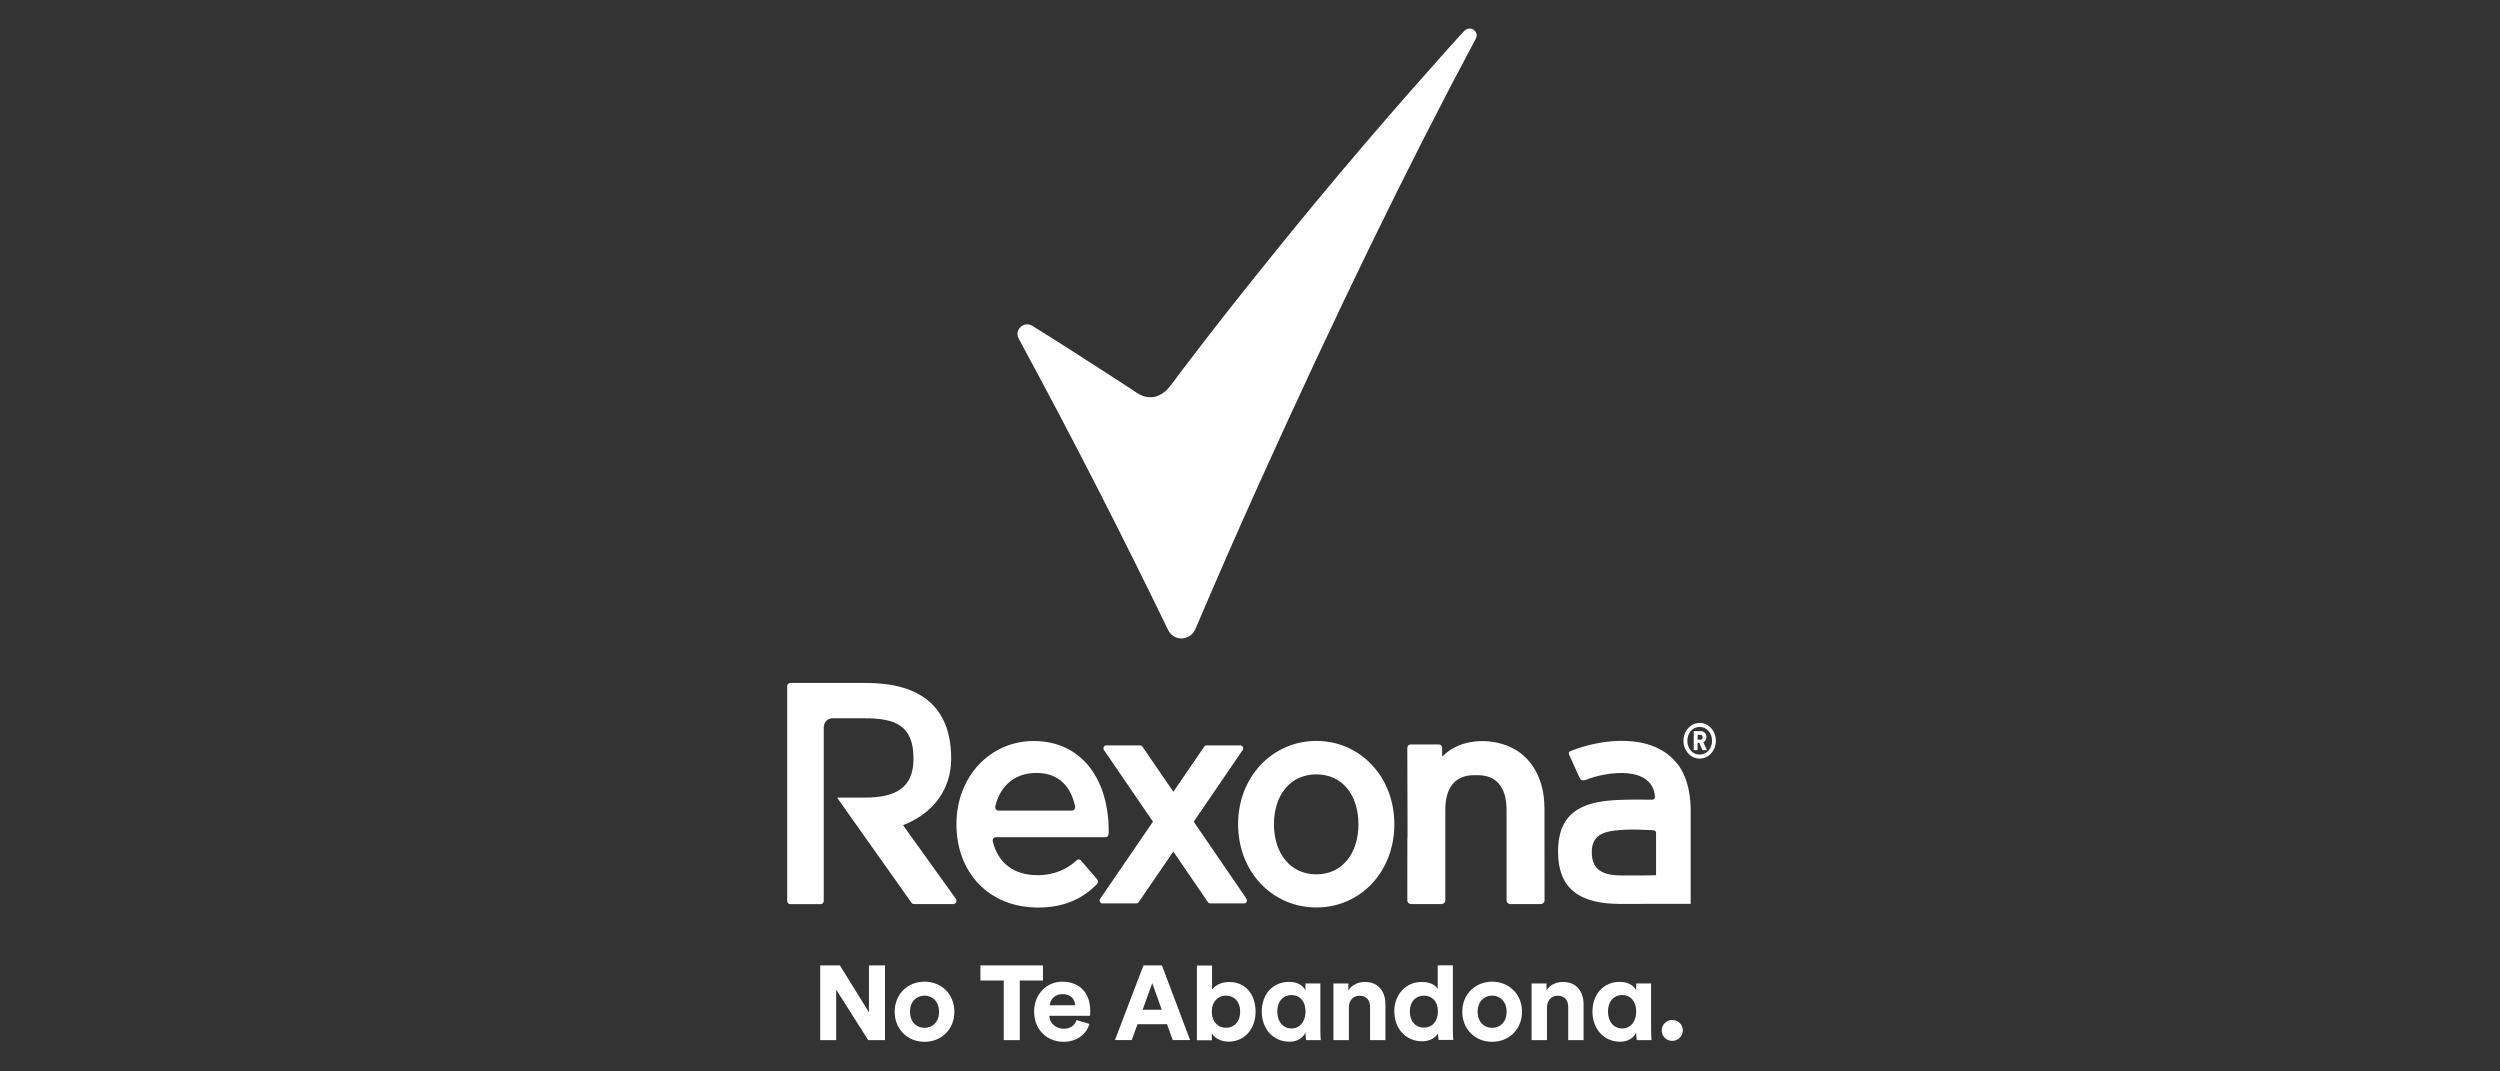 <?xml version="1.0" encoding="UTF-8"?>
<svg xmlns="http://www.w3.org/2000/svg" xmlns:xlink="http://www.w3.org/1999/xlink" width="280" zoomAndPan="magnify" viewBox="0 0 210 90" height="120" preserveAspectRatio="xMidYMid meet" version="1.0">
  <rect x="0" y="0" width="210" height="90" fill="#333333" stroke="none"/>
  <defs>
    <clipPath id="80669e622c">
      <path d="M 68 81 L 75 81 L 75 87.703 L 68 87.703 Z M 68 81 " clip-rule="nonzero"></path>
    </clipPath>
    <clipPath id="c391a77196">
      <path d="M 75 82 L 81 82 L 81 87.703 L 75 87.703 Z M 75 82 " clip-rule="nonzero"></path>
    </clipPath>
    <clipPath id="6c99c9985c">
      <path d="M 82 81 L 88 81 L 88 87.703 L 82 87.703 Z M 82 81 " clip-rule="nonzero"></path>
    </clipPath>
    <clipPath id="5ff60b7272">
      <path d="M 86 82 L 92 82 L 92 87.703 L 86 87.703 Z M 86 82 " clip-rule="nonzero"></path>
    </clipPath>
    <clipPath id="d8b3a28134">
      <path d="M 93 81 L 100 81 L 100 87.703 L 93 87.703 Z M 93 81 " clip-rule="nonzero"></path>
    </clipPath>
    <clipPath id="abecf8fcc0">
      <path d="M 100 81 L 106 81 L 106 87.703 L 100 87.703 Z M 100 81 " clip-rule="nonzero"></path>
    </clipPath>
    <clipPath id="aa18a4820b">
      <path d="M 105 82 L 111 82 L 111 87.703 L 105 87.703 Z M 105 82 " clip-rule="nonzero"></path>
    </clipPath>
    <clipPath id="65c4ac2173">
      <path d="M 112 82 L 117 82 L 117 87.703 L 112 87.703 Z M 112 82 " clip-rule="nonzero"></path>
    </clipPath>
    <clipPath id="1296913268">
      <path d="M 85 2.203 L 125 2.203 L 125 54 L 85 54 Z M 85 2.203 " clip-rule="nonzero"></path>
    </clipPath>
    <clipPath id="56c617e16c">
      <path d="M 66.125 57 L 144.125 57 L 144.125 77 L 66.125 77 Z M 66.125 57 " clip-rule="nonzero"></path>
    </clipPath>
    <clipPath id="2f1c14f56e">
      <path d="M 117 81 L 123 81 L 123 87.703 L 117 87.703 Z M 117 81 " clip-rule="nonzero"></path>
    </clipPath>
    <clipPath id="1ee3ba356a">
      <path d="M 122 82 L 128 82 L 128 87.703 L 122 87.703 Z M 122 82 " clip-rule="nonzero"></path>
    </clipPath>
    <clipPath id="e8d522a1bd">
      <path d="M 128 82 L 134 82 L 134 87.703 L 128 87.703 Z M 128 82 " clip-rule="nonzero"></path>
    </clipPath>
    <clipPath id="5bb8e0e39d">
      <path d="M 133 82 L 139 82 L 139 87.703 L 133 87.703 Z M 133 82 " clip-rule="nonzero"></path>
    </clipPath>
    <clipPath id="639e70ec15">
      <path d="M 139 85 L 142 85 L 142 87.703 L 139 87.703 Z M 139 85 " clip-rule="nonzero"></path>
    </clipPath>
  </defs>
  <g clip-path="url(#80669e622c)">
    <path fill="#ffffff" d="M 72.93 87.371 L 70.238 83.129 L 70.238 87.371 L 68.898 87.371 L 68.898 81.094 L 70.551 81.094 L 72.992 85.035 L 72.992 81.094 L 74.34 81.094 L 74.34 87.371 Z M 72.93 87.371 " fill-opacity="1" fill-rule="nonzero"></path>
  </g>
  <g clip-path="url(#c391a77196)">
    <path fill="#ffffff" d="M 80.168 84.988 C 80.168 86.449 79.094 87.512 77.66 87.512 C 76.227 87.512 75.152 86.449 75.152 84.988 C 75.152 83.527 76.227 82.461 77.66 82.461 C 79.094 82.461 80.168 83.52 80.168 84.988 M 78.879 84.988 C 78.879 84.086 78.293 83.633 77.66 83.633 C 77.027 83.633 76.441 84.086 76.441 84.988 C 76.441 85.887 77.027 86.34 77.66 86.34 C 78.293 86.34 78.879 85.887 78.879 84.988 " fill-opacity="1" fill-rule="nonzero"></path>
  </g>
  <g clip-path="url(#6c99c9985c)">
    <path fill="#ffffff" d="M 85.66 82.363 L 85.66 87.371 L 84.316 87.371 L 84.316 82.363 L 82.355 82.363 L 82.355 81.094 L 87.613 81.094 L 87.613 82.363 Z M 85.66 82.363 " fill-opacity="1" fill-rule="nonzero"></path>
  </g>
  <g clip-path="url(#5ff60b7272)">
    <path fill="#ffffff" d="M 91.52 86 C 91.277 86.824 90.512 87.512 89.336 87.512 C 88.027 87.512 86.867 86.574 86.867 84.965 C 86.867 83.449 87.992 82.461 89.215 82.461 C 90.691 82.461 91.582 83.398 91.582 84.93 C 91.582 85.113 91.559 85.305 91.559 85.328 L 88.141 85.328 C 88.168 85.957 88.703 86.414 89.344 86.414 C 89.949 86.414 90.277 86.113 90.434 85.688 L 91.512 86.008 Z M 90.312 84.441 C 90.293 83.965 89.984 83.504 89.246 83.504 C 88.574 83.504 88.203 84.008 88.176 84.441 Z M 90.312 84.441 " fill-opacity="1" fill-rule="nonzero"></path>
  </g>
  <g clip-path="url(#d8b3a28134)">
    <path fill="#ffffff" d="M 98.031 86.031 L 95.551 86.031 L 95.066 87.363 L 93.656 87.363 L 96.051 81.094 L 97.602 81.094 L 99.969 87.363 L 98.508 87.363 Z M 95.984 84.816 L 97.586 84.816 L 96.789 82.582 Z M 95.984 84.816 " fill-opacity="1" fill-rule="nonzero"></path>
  </g>
  <g clip-path="url(#abecf8fcc0)">
    <path fill="#ffffff" d="M 100.539 87.371 L 100.539 81.102 L 101.812 81.102 L 101.812 83.137 C 102.027 82.797 102.555 82.488 103.258 82.488 C 104.656 82.488 105.469 83.562 105.469 84.98 C 105.469 86.398 104.57 87.496 103.211 87.496 C 102.547 87.496 102.039 87.207 101.793 86.805 L 101.793 87.383 L 100.539 87.383 Z M 102.988 83.633 C 102.34 83.633 101.793 84.105 101.793 84.98 C 101.793 85.852 102.332 86.336 102.988 86.336 C 103.645 86.336 104.172 85.852 104.172 84.98 C 104.172 84.105 103.645 83.633 102.988 83.633 " fill-opacity="1" fill-rule="nonzero"></path>
  </g>
  <g clip-path="url(#aa18a4820b)">
    <path fill="#ffffff" d="M 109.672 86.719 C 109.465 87.172 108.973 87.504 108.332 87.504 C 106.922 87.504 105.988 86.414 105.988 84.973 C 105.988 83.531 106.898 82.477 108.289 82.477 C 109.145 82.477 109.543 82.93 109.656 83.199 L 109.656 82.609 L 110.91 82.609 L 110.91 86.512 C 110.91 86.938 110.938 87.266 110.945 87.371 L 109.715 87.371 C 109.691 87.266 109.664 87.016 109.664 86.781 L 109.664 86.727 Z M 108.488 86.391 C 109.156 86.391 109.664 85.84 109.664 84.965 C 109.664 84.094 109.164 83.582 108.488 83.582 C 107.812 83.582 107.293 84.094 107.293 84.965 C 107.293 85.84 107.789 86.391 108.488 86.391 " fill-opacity="1" fill-rule="nonzero"></path>
  </g>
  <g clip-path="url(#65c4ac2173)">
    <path fill="#ffffff" d="M 113.297 87.371 L 112.008 87.371 L 112.008 82.609 L 113.262 82.609 L 113.262 83.199 C 113.555 82.703 114.125 82.484 114.645 82.484 C 115.828 82.484 116.375 83.328 116.375 84.371 L 116.375 87.371 L 115.086 87.371 L 115.086 84.59 C 115.086 84.059 114.82 83.641 114.203 83.641 C 113.641 83.641 113.305 84.07 113.305 84.625 L 113.305 87.363 Z M 113.297 87.371 " fill-opacity="1" fill-rule="nonzero"></path>
  </g>
  <g clip-path="url(#1296913268)">
    <path fill="#ffffff" d="M 123.934 2.656 C 123.883 2.586 123.82 2.52 123.75 2.477 C 123.551 2.359 123.309 2.371 123.113 2.5 C 123.051 2.543 123 2.598 122.945 2.648 C 122.766 2.848 122.59 3.039 122.41 3.238 C 122.227 3.441 122.039 3.641 121.859 3.848 C 121.754 3.969 121.648 4.09 121.535 4.207 C 121.52 4.223 121.504 4.238 121.496 4.25 C 121.277 4.5 121.043 4.762 120.801 5.031 C 120.801 5.031 120.801 5.039 120.793 5.047 C 120.285 5.613 119.73 6.246 119.133 6.918 C 118.863 7.23 118.586 7.535 118.312 7.848 C 118.02 8.18 117.734 8.508 117.445 8.84 C 117.137 9.188 116.832 9.543 116.531 9.891 C 116.211 10.258 115.898 10.629 115.578 10.996 C 115.242 11.379 114.914 11.77 114.578 12.16 C 114.238 12.566 113.891 12.969 113.547 13.375 C 113.191 13.793 112.836 14.219 112.477 14.637 C 112.109 15.074 111.746 15.508 111.383 15.949 C 111.004 16.402 110.625 16.855 110.254 17.305 C 109.871 17.77 109.484 18.238 109.102 18.707 C 108.711 19.191 108.309 19.672 107.918 20.156 C 107.512 20.652 107.113 21.148 106.715 21.645 C 106.309 22.156 105.895 22.66 105.488 23.168 C 105.074 23.688 104.656 24.211 104.242 24.73 C 103.82 25.262 103.402 25.793 102.98 26.324 C 102.555 26.871 102.133 27.41 101.707 27.957 C 101.277 28.512 100.852 29.062 100.422 29.625 C 99.988 30.184 99.562 30.75 99.125 31.32 C 98.922 31.59 98.719 31.867 98.52 32.137 C 98.328 32.383 98.137 32.645 97.902 32.852 C 97.582 33.137 97.184 33.328 96.754 33.363 C 96.441 33.383 96.121 33.328 95.836 33.191 C 95.57 33.07 95.336 32.887 95.094 32.73 C 94.582 32.391 94.062 32.059 93.543 31.723 C 92.992 31.367 92.445 31.016 91.895 30.66 C 91.324 30.289 90.754 29.93 90.184 29.559 C 89.609 29.191 89.023 28.824 88.445 28.453 C 87.871 28.094 87.293 27.73 86.715 27.367 C 86.402 27.176 85.996 27.211 85.727 27.469 C 85.453 27.723 85.391 28.129 85.57 28.445 C 87.871 32.688 90.137 36.992 92.309 41.242 C 94.23 44.996 96.184 48.926 98.129 52.934 C 98.344 53.359 98.77 53.629 99.246 53.629 C 99.727 53.629 100.188 53.336 100.387 52.883 L 100.41 52.848 C 102.156 48.742 103.957 44.633 105.766 40.625 C 112.32 26.121 118.258 13.918 123.926 3.328 C 123.984 3.215 124.043 3.102 124.043 2.969 C 124.043 2.855 124.004 2.742 123.941 2.648 " fill-opacity="1" fill-rule="nonzero"></path>
  </g>
  <g clip-path="url(#56c617e16c)">
    <path fill="#ffffff" d="M 129.727 67.801 C 129.727 66.105 129.148 64.387 127.781 63.305 C 126.309 62.141 123.879 61.898 122.168 62.793 C 121.797 62.984 121.457 63.246 121.141 63.559 L 121.141 62.836 C 121.141 62.672 121.02 62.535 120.879 62.535 L 118.477 62.535 C 118.336 62.535 118.215 62.664 118.215 62.828 L 118.234 70.125 C 118.234 70.246 118.219 70.375 118.219 70.504 C 118.219 70.504 118.215 74.043 118.215 75.625 C 118.215 75.801 118.355 75.941 118.535 75.941 L 121.086 75.941 C 121.262 75.941 121.406 75.801 121.406 75.625 L 121.406 68.035 C 121.406 66.047 122.332 65.117 123.801 65.117 C 123.828 65.117 123.855 65.117 123.883 65.117 C 123.914 65.117 123.949 65.117 123.977 65.117 C 124.004 65.117 124.043 65.117 124.07 65.117 C 124.098 65.117 124.125 65.117 124.156 65.117 C 125.625 65.117 126.551 66.047 126.551 68.035 L 126.551 75.625 C 126.551 75.801 126.691 75.941 126.871 75.941 L 129.422 75.941 C 129.598 75.941 129.742 75.801 129.742 75.625 C 129.742 74.051 129.734 67.801 129.734 67.801 M 90.305 67.73 C 89.965 66.098 88.961 64.926 87.066 64.926 C 85.297 64.926 84.043 65.934 83.602 67.723 C 83.559 67.906 83.688 68.09 83.859 68.09 L 90.043 68.09 C 90.215 68.09 90.344 67.914 90.301 67.73 M 93.121 70.062 C 93.121 70.211 92.992 70.324 92.863 70.324 L 83.637 70.324 C 83.473 70.324 83.348 70.488 83.395 70.699 C 83.836 72.434 85.086 73.516 87.172 73.516 C 88.633 73.516 89.73 72.93 90.441 72.262 C 90.547 72.164 90.699 72.164 90.797 72.281 L 92.152 73.852 C 92.25 73.965 92.25 74.148 92.145 74.262 C 91.031 75.402 89.508 76.234 87.207 76.234 C 83.031 76.234 80.34 73.262 80.34 69.238 C 80.34 65.219 83.184 62.246 86.828 62.246 C 90.891 62.246 93.215 65.516 93.129 70.062 M 75.852 69.312 C 75.852 69.312 76.008 69.254 76.191 69.176 C 78.43 68.195 79.898 66.281 79.898 63.727 C 79.898 58.941 76.797 57.367 72.738 57.367 L 66.383 57.367 C 66.238 57.367 66.125 57.492 66.125 57.648 L 66.125 75.668 C 66.125 75.824 66.238 75.949 66.383 75.949 L 68.941 75.949 C 69.082 75.949 69.195 75.824 69.195 75.668 L 69.195 61.109 C 69.195 60.648 69.547 60.336 69.895 60.336 L 72.617 60.336 C 75.195 60.336 76.734 60.918 76.734 63.727 C 76.734 66.195 75.223 67 72.617 67 L 70.316 67 C 70.316 67 70.602 67.418 70.777 67.656 C 71.391 68.523 76.57 75.836 76.57 75.836 C 76.629 75.914 76.707 75.941 76.77 75.941 L 80.09 75.941 C 80.297 75.941 80.41 75.672 80.297 75.504 Z M 114.109 69.234 C 114.109 66.77 112.75 65.047 110.574 65.047 C 108.402 65.047 107.012 66.77 107.012 69.234 C 107.012 71.695 108.402 73.445 110.574 73.445 C 112.75 73.445 114.109 71.688 114.109 69.234 M 117.125 69.234 C 117.125 73.227 114.281 76.227 110.574 76.227 C 106.871 76.227 104 73.227 104 69.234 C 104 65.238 106.898 62.238 110.574 62.238 C 114.254 62.238 117.125 65.238 117.125 69.234 M 139.109 69.969 C 139.109 69.852 139.016 69.75 138.895 69.742 C 138.441 69.723 137.172 69.629 135.996 69.73 C 134.637 69.836 133.711 70.176 133.711 71.582 C 133.711 72.984 134.5 73.523 136.176 73.539 C 136.473 73.539 137.152 73.539 137.395 73.539 C 137.949 73.539 138.398 73.539 138.883 73.523 C 139.004 73.523 139.109 73.523 139.109 73.523 Z M 140.898 64.152 C 141.816 65.34 142.059 66.984 142.016 68.453 L 142.016 75.922 C 142.016 75.922 138.762 75.93 136.102 75.93 C 132.699 75.93 130.875 74.668 130.875 71.531 C 130.875 68.395 132.699 67.309 135.961 67.195 C 136.992 67.148 138.289 67.168 138.781 67.176 C 138.918 67.176 139.023 67.062 139.016 66.934 C 138.816 64.281 135.012 64.805 133.309 65.473 C 133.168 65.531 133.012 65.586 132.867 65.523 C 132.746 65.465 132.691 65.34 132.633 65.227 C 132.371 64.637 132.105 64.047 131.836 63.457 C 131.793 63.367 131.75 63.246 131.812 63.168 C 131.844 63.125 131.898 63.105 131.949 63.082 C 133.27 62.551 134.965 62.176 136.586 62.238 C 138.27 62.301 139.871 62.84 140.891 64.16 M 143.02 61.926 C 143.02 62.039 142.941 62.133 142.82 62.133 L 142.602 62.133 L 142.602 61.723 L 142.82 61.723 C 142.941 61.723 143.02 61.812 143.02 61.926 M 143.383 63.02 L 143.078 62.344 C 143.215 62.281 143.344 62.141 143.344 61.918 C 143.344 61.656 143.156 61.414 142.863 61.414 L 142.273 61.414 L 142.273 63.012 L 142.594 63.012 L 142.594 62.395 L 142.742 62.395 L 143.008 63.012 L 143.379 63.012 Z M 143.812 62.227 C 143.812 62.891 143.363 63.387 142.773 63.387 C 142.18 63.387 141.738 62.891 141.738 62.227 C 141.738 61.559 142.188 61.062 142.773 61.062 C 143.355 61.062 143.812 61.559 143.812 62.227 M 144.133 62.227 C 144.133 61.395 143.527 60.727 142.773 60.727 C 142.016 60.727 141.41 61.402 141.41 62.227 C 141.41 63.047 142.016 63.723 142.773 63.723 C 143.527 63.723 144.133 63.047 144.133 62.227 M 104.707 75.496 L 100.273 69.02 L 104.383 63.004 C 104.441 62.926 104.449 62.836 104.406 62.75 C 104.363 62.664 104.285 62.613 104.199 62.613 L 101.344 62.613 C 101.27 62.613 101.199 62.648 101.156 62.715 L 98.562 66.508 L 95.965 62.715 C 95.922 62.648 95.848 62.613 95.777 62.613 L 92.922 62.613 C 92.828 62.613 92.758 62.664 92.715 62.75 C 92.672 62.836 92.68 62.926 92.734 63.004 L 96.848 69.02 L 92.414 75.496 C 92.359 75.574 92.352 75.668 92.395 75.75 C 92.438 75.836 92.516 75.887 92.602 75.887 L 95.457 75.887 C 95.527 75.887 95.602 75.852 95.645 75.785 L 98.559 71.531 L 101.469 75.785 C 101.512 75.852 101.586 75.887 101.656 75.887 L 104.512 75.887 C 104.605 75.887 104.676 75.836 104.719 75.75 C 104.762 75.668 104.754 75.574 104.699 75.496 " fill-opacity="1" fill-rule="nonzero"></path>
  </g>
  <g clip-path="url(#2f1c14f56e)">
    <path fill="#ffffff" d="M 117.117 84.973 C 117.117 83.582 118.059 82.484 119.41 82.484 C 120.238 82.484 120.629 82.824 120.766 83.07 L 120.766 81.086 L 122.039 81.086 L 122.039 86.496 C 122.039 86.816 122.062 87.164 122.074 87.355 L 120.844 87.355 C 120.82 87.258 120.793 87.031 120.793 86.805 C 120.578 87.18 120.094 87.469 119.453 87.469 C 118.094 87.469 117.125 86.406 117.125 84.965 M 120.785 84.957 C 120.785 84.105 120.273 83.633 119.609 83.633 C 118.949 83.633 118.426 84.113 118.426 84.965 C 118.426 85.816 118.934 86.32 119.609 86.32 C 120.285 86.32 120.785 85.816 120.785 84.957 " fill-opacity="1" fill-rule="nonzero"></path>
  </g>
  <g clip-path="url(#1ee3ba356a)">
    <path fill="#ffffff" d="M 127.848 84.988 C 127.848 86.449 126.77 87.512 125.34 87.512 C 123.906 87.512 122.832 86.449 122.832 84.988 C 122.832 83.527 123.906 82.461 125.34 82.461 C 126.77 82.461 127.848 83.52 127.848 84.988 M 126.555 84.988 C 126.555 84.086 125.973 83.633 125.34 83.633 C 124.703 83.633 124.121 84.086 124.121 84.988 C 124.121 85.887 124.703 86.34 125.34 86.34 C 125.973 86.34 126.555 85.887 126.555 84.988 " fill-opacity="1" fill-rule="nonzero"></path>
  </g>
  <g clip-path="url(#e8d522a1bd)">
    <path fill="#ffffff" d="M 129.941 87.371 L 128.652 87.371 L 128.652 82.609 L 129.906 82.609 L 129.906 83.199 C 130.195 82.703 130.766 82.484 131.289 82.484 C 132.469 82.484 133.02 83.328 133.02 84.371 L 133.02 87.371 L 131.73 87.371 L 131.73 84.59 C 131.73 84.059 131.465 83.641 130.844 83.641 C 130.281 83.641 129.949 84.07 129.949 84.625 L 129.949 87.363 Z M 129.941 87.371 " fill-opacity="1" fill-rule="nonzero"></path>
  </g>
  <g clip-path="url(#5bb8e0e39d)">
    <path fill="#ffffff" d="M 137.449 86.719 C 137.242 87.172 136.75 87.504 136.109 87.504 C 134.699 87.504 133.766 86.414 133.766 84.973 C 133.766 83.531 134.68 82.477 136.066 82.477 C 136.922 82.477 137.32 82.93 137.438 83.199 L 137.438 82.609 L 138.691 82.609 L 138.691 86.512 C 138.691 86.938 138.719 87.266 138.727 87.371 L 137.492 87.371 C 137.473 87.266 137.441 87.016 137.441 86.781 L 137.441 86.727 Z M 136.266 86.391 C 136.938 86.391 137.441 85.84 137.441 84.965 C 137.441 84.094 136.945 83.582 136.266 83.582 C 135.59 83.582 135.07 84.094 135.07 84.965 C 135.07 85.84 135.57 86.391 136.266 86.391 " fill-opacity="1" fill-rule="nonzero"></path>
  </g>
  <g clip-path="url(#639e70ec15)">
    <path fill="#ffffff" d="M 140.465 85.676 C 140.961 85.676 141.359 86.07 141.359 86.555 C 141.359 87.035 140.961 87.434 140.465 87.434 C 139.965 87.434 139.582 87.035 139.582 86.555 C 139.582 86.07 139.98 85.676 140.465 85.676 " fill-opacity="1" fill-rule="nonzero"></path>
  </g>
</svg>

